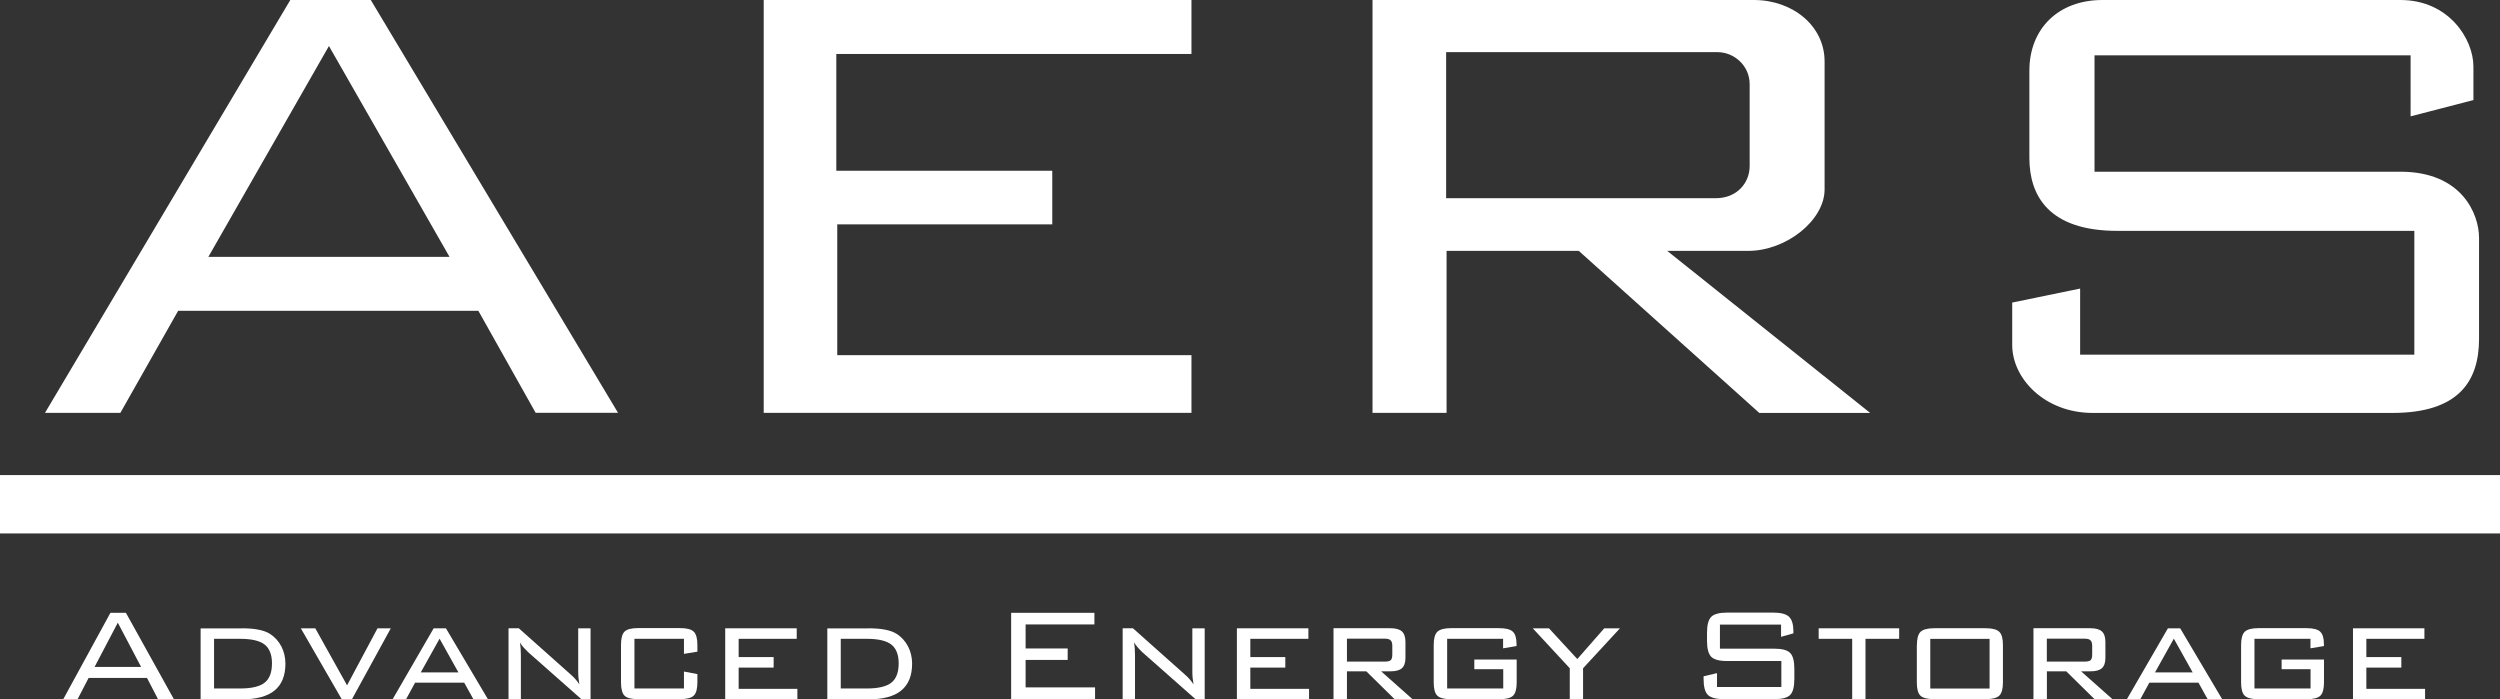 <?xml version="1.0" encoding="utf-8"?>
<!-- Generator: Adobe Illustrator 24.0.1, SVG Export Plug-In . SVG Version: 6.00 Build 0)  -->
<!DOCTYPE svg PUBLIC "-//W3C//DTD SVG 1.1//EN" "http://www.w3.org/Graphics/SVG/1.1/DTD/svg11.dtd">
<svg version="1.1" id="Layer_1" xmlns:x="http://ns.adobe.com/Extensibility/1.0/" xmlns:i="http://ns.adobe.com/AdobeIllustrator/10.0/" xmlns:graph="http://ns.adobe.com/Graphs/1.0/"
	 xmlns="http://www.w3.org/2000/svg" xmlns:xlink="http://www.w3.org/1999/xlink" x="0px" y="0px" viewBox="0 0 342.31 95.74"
	 style="enable-background:new 0 0 342.31 95.74;" xml:space="preserve">
<rect x="0" y="0" width="342.31" height="95.74" fill="#333333" stroke="none"/>
<style type="text/css">
	.st0{fill:#ffffff;}
</style>
<path class="st0" d="M50.77,0H39.75L6.16,56.53h10.32l7.91-13.97l41.11,0l7.84,13.96h11.28L50.77,0z M28.53,35.17L45.04,6.3
	l16.51,28.87H28.53z"/>
<polygon class="st0" points="163.14,0 104.57,0 104.57,56.53 163.14,56.53 163.14,48.63 114.64,48.63 114.64,30.72 144.08,30.72 
	144.08,23.38 114.51,23.38 114.51,7.39 163.14,7.39 "/>
<path class="st0" d="M228.28,34.35h11.1c5.22,0,10.45-4.2,10.45-8.41V8.41c0-4.84-4.33-8.41-9.69-8.41h-52.21v56.53h10.14V34.35
	h18.1l24.72,22.19h15.18L228.28,34.35z M198.01,27.14V7.14h37.15c2.29,0,4.41,1.85,4.41,4.39v11.21c0,2.24-1.67,4.4-4.66,4.4H198.01
	z"/>
<path class="st0" d="M284.82,39.51v9.05h45.76V31.61h-40.66c-9.5,0-12.05-4.91-12.05-10V9.68c0-5.74,3.95-9.68,10.01-9.68h40.79
	c6.63,0,10,5.35,10,9.11v4.59l-8.6,2.23V7.58h-43.28v15.93h41.88c8.42,0,10.77,5.8,10.77,9.05V46.4c0,5.74-2.74,10.14-11.85,10.14
	h-41.05c-6.57,0-11.02-4.71-11.02-9.3v-5.81L284.82,39.51z"/>
<rect y="65.05" class="st0" width="342.31" height="7.99"/>
<path class="st0" d="M8.66,95.74l6.46-11.83h2.12l6.57,11.83h-2.17l-1.51-2.91h-8l-1.51,2.91H8.66z M12.95,91.32h6.37l-3.19-6.06
	L12.95,91.32z"/>
<path class="st0" d="M33.07,86.03c0.93,0,1.7,0.06,2.33,0.19c0.63,0.12,1.15,0.31,1.56,0.57c0.66,0.42,1.18,0.99,1.56,1.71
	c0.37,0.72,0.56,1.51,0.56,2.38c0,1.64-0.5,2.86-1.49,3.67c-0.99,0.81-2.5,1.21-4.52,1.21h-5.6v-9.72H33.07z M32.87,87.47h-3.56v6.8
	h3.56c1.58,0,2.71-0.27,3.37-0.8c0.67-0.53,1-1.41,1-2.64c0-1.19-0.34-2.05-1.01-2.58C35.56,87.73,34.44,87.47,32.87,87.47"/>
<polygon class="st0" points="46.79,95.74 41.19,86.03 43.17,86.03 47.52,93.84 51.69,86.03 53.51,86.03 48.19,95.74 "/>
<path class="st0" d="M53.76,95.74l5.62-9.71h1.68l5.75,9.71h-1.99l-1.26-2.27h-6.72l-1.24,2.27H53.76z M57.61,92.07h5.16l-2.58-4.62
	L57.61,92.07z"/>
<path class="st0" d="M71.19,87.97c0.04,0.28,0.08,0.57,0.1,0.86c0.02,0.29,0.03,0.58,0.03,0.87v6.03h-1.69v-9.71h1.4l7.13,6.35
	c0.21,0.18,0.41,0.38,0.6,0.59c0.19,0.21,0.38,0.46,0.57,0.74c-0.05-0.29-0.09-0.59-0.12-0.88c-0.03-0.3-0.04-0.61-0.04-0.93v-5.86
	h1.69v9.71h-1.25l-7.28-6.43c-0.25-0.24-0.47-0.47-0.66-0.68C71.49,88.42,71.33,88.2,71.19,87.97"/>
<path class="st0" d="M93.65,87.47h-6.78v6.8h6.78v-2.32l1.84,0.35v1.14c0,0.89-0.17,1.49-0.5,1.81c-0.33,0.32-0.96,0.48-1.89,0.48
	h-5.71c-0.93,0-1.55-0.15-1.87-0.47c-0.32-0.31-0.49-0.92-0.49-1.83v-5.12c0-0.9,0.16-1.51,0.49-1.83c0.33-0.32,0.95-0.48,1.87-0.48
	h5.71c0.93,0,1.55,0.16,1.89,0.49c0.33,0.32,0.5,0.93,0.5,1.82v0.92l-1.84,0.3V87.47z"/>
<polygon class="st0" points="99.3,95.74 99.3,86.03 109.09,86.03 109.09,87.47 101.14,87.47 101.14,89.97 105.93,89.97 
	105.93,91.41 101.14,91.41 101.14,94.32 109.18,94.32 109.18,95.74 "/>
<path class="st0" d="M118.88,86.03c0.92,0,1.7,0.06,2.33,0.19c0.63,0.12,1.15,0.31,1.56,0.57c0.66,0.42,1.18,0.99,1.56,1.71
	c0.37,0.72,0.56,1.51,0.56,2.38c0,1.64-0.5,2.86-1.49,3.67c-0.99,0.81-2.5,1.21-4.52,1.21h-5.6v-9.72H118.88z M118.68,87.47h-3.56
	v6.8h3.56c1.58,0,2.71-0.27,3.37-0.8c0.67-0.53,1-1.41,1-2.64c0-1.19-0.34-2.05-1.01-2.58C121.37,87.73,120.24,87.47,118.68,87.47"
	/>
<polygon class="st0" points="138.45,95.74 138.45,83.91 149.85,83.91 149.85,85.5 140.43,85.5 140.43,88.79 146.19,88.79 
	146.19,90.36 140.43,90.36 140.43,94.12 149.94,94.12 149.94,95.74 "/>
<path class="st0" d="M155.28,87.97c0.04,0.28,0.08,0.57,0.1,0.86c0.02,0.29,0.03,0.58,0.03,0.87v6.03h-1.69v-9.71h1.4l7.13,6.35
	c0.21,0.18,0.41,0.38,0.6,0.59c0.19,0.21,0.38,0.46,0.57,0.74c-0.05-0.29-0.09-0.59-0.12-0.88c-0.03-0.3-0.04-0.61-0.04-0.93v-5.86
	h1.69v9.71h-1.25l-7.28-6.43c-0.25-0.24-0.47-0.47-0.65-0.68C155.59,88.42,155.43,88.2,155.28,87.97"/>
<polygon class="st0" points="169.36,95.74 169.36,86.03 179.15,86.03 179.15,87.47 171.2,87.47 171.2,89.97 175.99,89.97 
	175.99,91.41 171.2,91.41 171.2,94.32 179.24,94.32 179.24,95.74 "/>
<path class="st0" d="M182.59,95.74v-9.72h7.81c0.72,0,1.24,0.15,1.56,0.44c0.32,0.3,0.48,0.78,0.48,1.44v2.17
	c0,0.66-0.16,1.13-0.48,1.42c-0.32,0.29-0.84,0.43-1.56,0.43h-1.29l4.29,3.81h-2.45l-3.87-3.81h-2.65v3.81H182.59z M189.6,87.45
	h-5.17v3.14h5.17c0.41,0,0.69-0.07,0.83-0.2c0.14-0.13,0.21-0.4,0.21-0.78v-1.16c0-0.36-0.07-0.61-0.22-0.76
	C190.27,87.52,190,87.45,189.6,87.45"/>
<path class="st0" d="M205.83,87.47h-7.68v6.8h7.68v-2.64h-3.96v-1.32h5.8v3.14c0,0.89-0.17,1.49-0.5,1.81
	c-0.33,0.32-0.96,0.48-1.89,0.48h-6.58c-0.93,0-1.55-0.16-1.89-0.48c-0.33-0.31-0.5-0.92-0.5-1.82v-5.12c0-0.89,0.17-1.5,0.5-1.82
	c0.34-0.32,0.96-0.49,1.88-0.49h6.58c0.9,0,1.53,0.16,1.87,0.48c0.34,0.32,0.51,0.89,0.51,1.69v0.28l-1.84,0.31V87.47z"/>
<polygon class="st0" points="214.94,95.74 214.94,91.5 209.87,86.03 212.09,86.03 215.97,90.24 219.66,86.03 221.81,86.03 
	216.76,91.5 216.76,95.74 "/>
<path class="st0" d="M243.87,85.52h-8.37v3.3h7.45c1.05,0,1.77,0.19,2.16,0.58c0.39,0.39,0.58,1.12,0.58,2.21v1.33
	c0,1.09-0.19,1.83-0.57,2.21c-0.38,0.39-1.1,0.58-2.17,0.58h-6.91c-1.07,0-1.81-0.2-2.2-0.59c-0.39-0.39-0.58-1.13-0.58-2.21v-0.33
	l1.84-0.43v1.9h8.81v-3.56h-7.43c-1.07,0-1.8-0.2-2.18-0.59c-0.38-0.39-0.57-1.13-0.57-2.21v-1.03c0-1.08,0.19-1.82,0.57-2.21
	c0.38-0.39,1.11-0.59,2.18-0.59h6.3c1.05,0,1.78,0.19,2.18,0.57c0.4,0.38,0.6,1.06,0.6,2.02v0.25l-1.69,0.48V85.52z"/>
<polygon class="st0" points="255.43,87.47 255.43,95.74 253.61,95.74 253.61,87.47 249.02,87.47 249.02,86.03 260.04,86.03 
	260.04,87.47 "/>
<path class="st0" d="M262.47,88.33c0-0.89,0.17-1.5,0.5-1.82c0.34-0.32,0.96-0.49,1.88-0.49h7.02c0.92,0,1.54,0.16,1.88,0.49
	c0.34,0.33,0.5,0.93,0.5,1.82v5.11c0,0.89-0.17,1.49-0.5,1.81c-0.33,0.32-0.96,0.48-1.89,0.48h-7.02c-0.93,0-1.56-0.16-1.89-0.48
	c-0.33-0.32-0.49-0.92-0.49-1.82V88.33z M264.3,94.28h8.12v-6.8h-8.12V94.28z"/>
<path class="st0" d="M278.43,95.74v-9.72h7.81c0.72,0,1.24,0.15,1.56,0.44c0.32,0.3,0.48,0.78,0.48,1.44v2.17
	c0,0.66-0.16,1.13-0.48,1.42c-0.32,0.29-0.84,0.43-1.56,0.43h-1.29l4.29,3.81h-2.45l-3.87-3.81h-2.65v3.81H278.43z M285.43,87.45
	h-5.17v3.14h5.17c0.41,0,0.69-0.07,0.83-0.2c0.14-0.13,0.21-0.4,0.21-0.78v-1.16c0-0.36-0.07-0.61-0.22-0.76
	C286.1,87.52,285.83,87.45,285.43,87.45"/>
<path class="st0" d="M291.22,95.74l5.62-9.71h1.68l5.75,9.71h-1.99l-1.26-2.27h-6.72l-1.24,2.27H291.22z M295.07,92.07h5.16
	l-2.58-4.62L295.07,92.07z"/>
<path class="st0" d="M316.37,87.47h-7.68v6.8h7.68v-2.64h-3.96v-1.32h5.8v3.14c0,0.89-0.17,1.49-0.5,1.81
	c-0.33,0.32-0.96,0.48-1.88,0.48h-6.58c-0.93,0-1.55-0.16-1.89-0.48c-0.33-0.31-0.5-0.92-0.5-1.82v-5.12c0-0.89,0.17-1.5,0.5-1.82
	c0.34-0.32,0.96-0.49,1.88-0.49h6.58c0.9,0,1.53,0.16,1.87,0.48c0.34,0.32,0.51,0.89,0.51,1.69v0.28l-1.84,0.31V87.47z"/>
<polygon class="st0" points="322.18,95.74 322.18,86.03 331.96,86.03 331.96,87.47 324.01,87.47 324.01,89.97 328.8,89.97 
	328.8,91.41 324.01,91.41 324.01,94.32 332.05,94.32 332.05,95.74 "/>
</svg>
